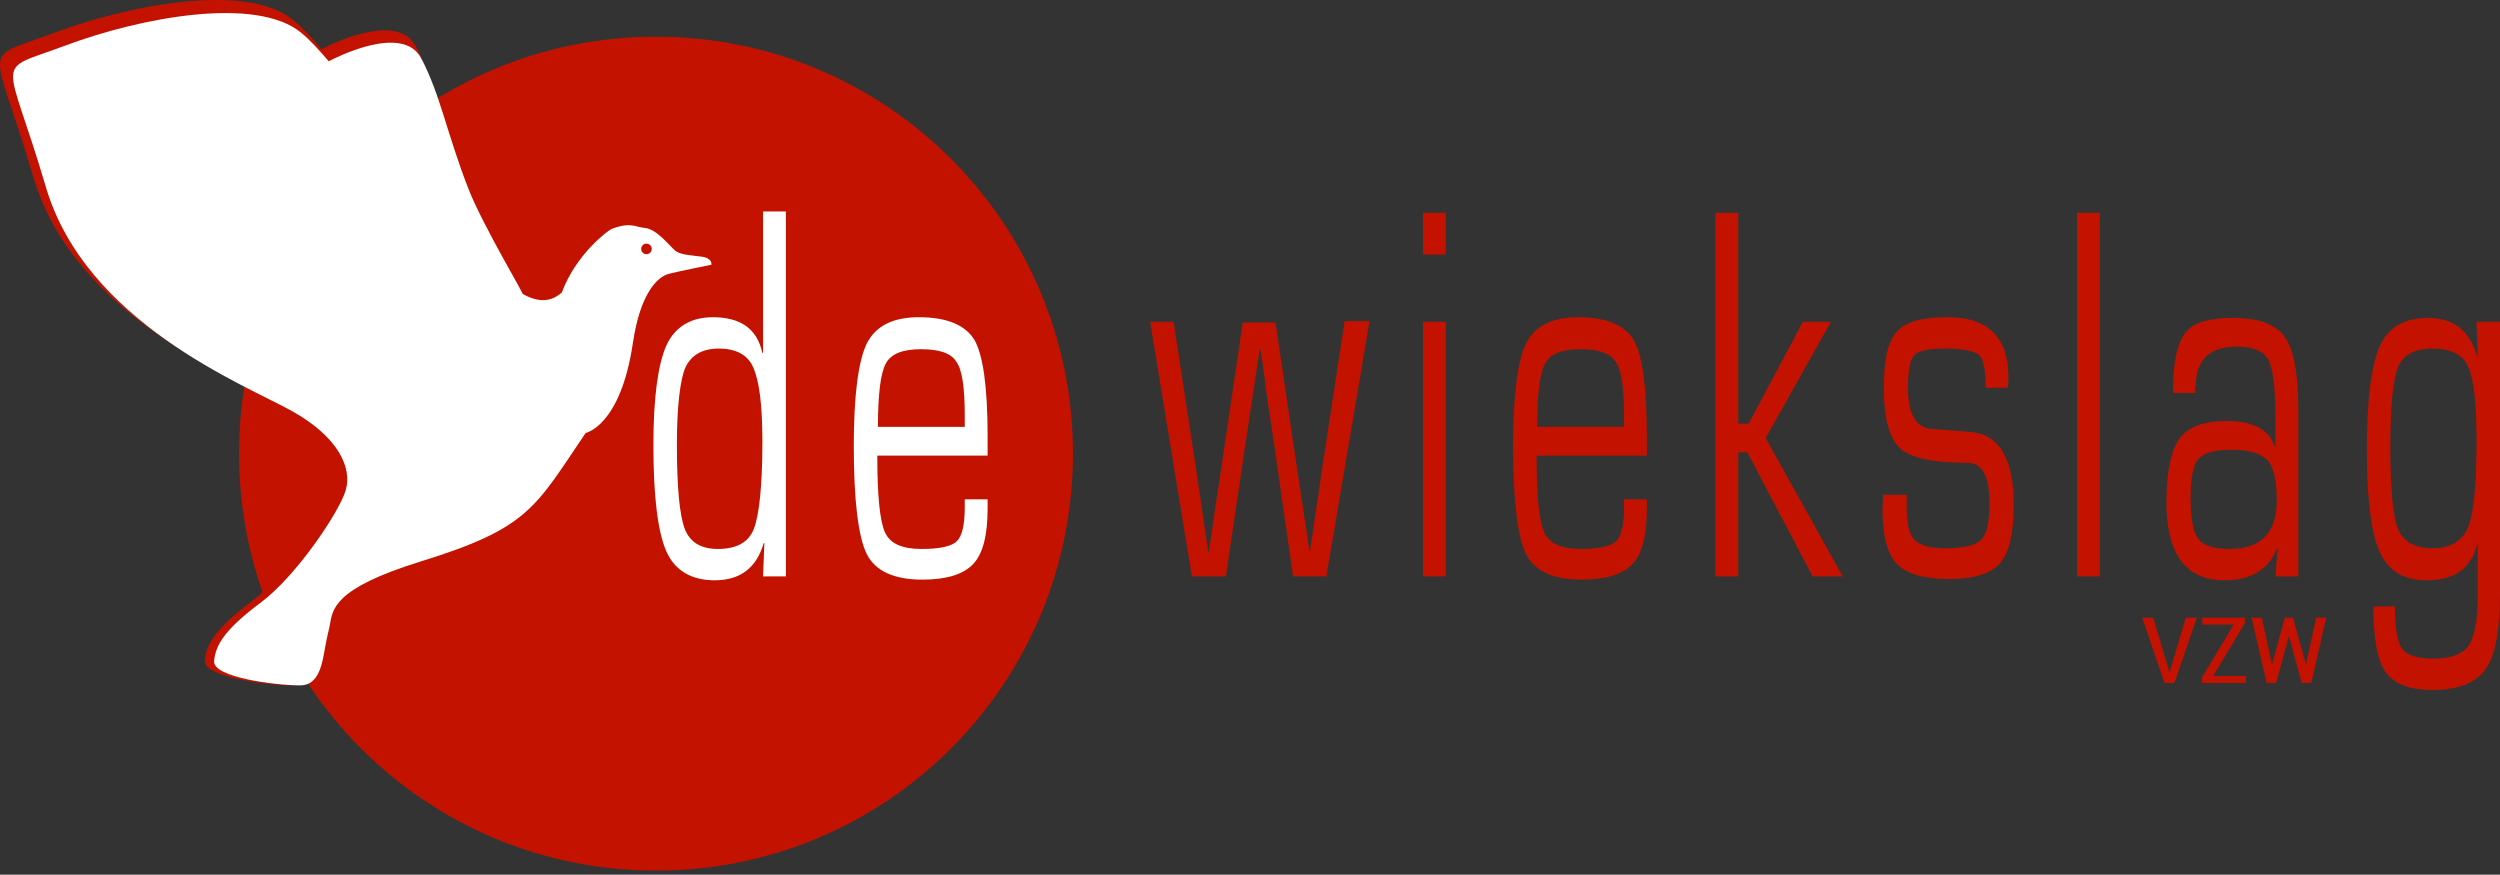 <?xml version="1.0" encoding="UTF-8"?>
<svg width="383px" height="134px" viewBox="0 0 383 134" version="1.1" xmlns="http://www.w3.org/2000/svg" xmlns:xlink="http://www.w3.org/1999/xlink">
    <rect x="0" y="0" width="383" height="134" fill="#333333" stroke="none"/>
    <!-- Generator: Sketch 51.3 (57544) - http://www.bohemiancoding.com/sketch -->
    <title>Group 3 Copy 2</title>
    <desc>Created with Sketch.</desc>
    <defs></defs>
    <g id="Page-1" stroke="none" stroke-width="1" fill="none" fill-rule="evenodd">
        <g id="Group-3-Copy-2">
            <path d="M164,69.5 C164,104.601 135.601,133 100.5,133 C65.399,133 37,104.601 37,69.5 C37,34.399 65.399,6 100.5,6 C135.601,6 164,34.399 164,69.5 Z" id="Shape" stroke="#C41200" stroke-width="0.75" fill="#C41200"></path>
            <g id="Group" fill-rule="nonzero">
                <path d="M107.482,38.045 C105.819,37.811 104.07,37.811 103.217,37.023 C102.343,36.235 100.36,33.68 98.547,33.553 C97.097,33.446 96.414,32.573 93.407,33.702 C92.789,33.936 87.799,37.725 85.624,43.623 C81.252,47.561 75.281,41.132 70.568,36.107 C66.878,32.169 56.471,16.415 49.242,7.516 L66.047,30.423 L73.02,38.684 C73.02,38.684 80.058,44.815 79.61,44.112 C77.072,40.152 73.34,33.319 71.079,27.507 C67.71,18.906 66.708,12.796 63.679,7.069 C60.779,1.576 50.138,7.069 49.242,7.537 C47.685,5.685 46.235,4.152 44.998,3.13 C37.918,-2.81 19.578,0.767 8.147,5.089 C-3.304,9.389 -1.108,5.983 5.119,27.145 C11.346,48.306 36.084,57.993 43.484,62.123 C50.884,66.253 52.91,71.086 51.908,74.492 C50.905,77.899 44.166,87.947 38.622,92.077 C33.077,96.207 31.563,98.72 31.392,101.232 C31.222,103.744 40.989,105 44.849,105 C47.728,105 48.261,102.083 48.815,99.273 C49.007,98.315 49.178,97.634 49.306,96.74 C49.391,96.165 49.562,95.548 49.605,95.058 C49.903,92.461 49.519,90.012 63.679,85.627 C80.505,80.432 81.444,77.239 89.356,65.572 C89.356,65.572 94.815,64.508 96.734,51.478 C97.843,43.985 100.445,41.217 102.343,40.727 C104.241,40.259 108.997,39.301 108.997,39.301 C108.997,39.301 109.146,38.279 107.482,38.045 Z M98.824,37.64 C98.355,37.64 97.992,37.278 97.992,36.81 C97.992,36.363 98.355,35.98 98.824,35.98 C99.272,35.98 99.656,36.342 99.656,36.81 C99.656,37.278 99.272,37.64 98.824,37.64 Z" id="Shape" fill="#C41200"></path>
                <path d="M107.541,39.327 C105.917,39.092 104.208,39.092 103.354,38.325 C102.5,37.558 100.556,35.065 98.762,34.916 C97.331,34.809 96.668,33.957 93.721,35.065 C93.123,35.299 88.21,39.007 86.074,44.803 C81.781,48.681 76.227,42.161 71.592,37.217 C67.961,33.36 57.452,18.103 50.339,9.367 L66.85,31.847 L73.706,39.945 C73.706,39.945 78.726,44.952 80.029,45.059 C81.012,46.252 74.005,34.681 71.784,28.971 C68.473,20.532 67.491,14.545 64.522,8.919 C61.681,3.528 51.236,8.919 50.36,9.388 C48.822,7.577 47.412,6.064 46.195,5.062 C39.253,-0.755 21.246,2.761 10.011,6.98 C-1.246,11.199 0.912,7.854 7.021,28.63 C13.13,49.406 37.416,58.909 44.7,62.958 C51.962,67.007 53.948,71.758 52.966,75.104 C51.983,78.449 45.362,88.294 39.915,92.343 C34.468,96.391 32.973,98.863 32.802,101.314 C32.631,103.785 42.222,105 46.024,105 C48.95,105 49.399,101.399 49.783,99.311 C49.89,98.757 49.933,98.565 50.04,97.968 C50.082,97.67 50.403,96.413 50.51,95.859 C50.979,93.472 50.787,90.233 64.522,85.993 C81.054,80.879 81.973,77.767 89.726,66.325 C89.726,66.325 95.088,65.281 96.967,52.495 C98.057,45.123 100.62,42.416 102.478,41.948 C104.337,41.479 108.993,40.562 108.993,40.562 C108.993,40.562 109.185,39.561 107.541,39.327 Z M99.039,38.943 C98.591,38.943 98.228,38.581 98.228,38.133 C98.228,37.686 98.591,37.324 99.039,37.324 C99.488,37.324 99.851,37.686 99.851,38.133 C99.851,38.581 99.488,38.943 99.039,38.943 Z" id="Shape" fill="#FFFFFF"></path>
            </g>
            <g id="Group" transform="translate(100, 32)" fill-rule="nonzero">
                <path d="M20.4,0.6 L20.4,56.3 L16.9,56.3 L17.1,51.2 L17,51.2 C15.9,55 13.4,56.9 9.5,56.9 C5.9,56.9 3.4,55.4 2.1,52.5 C0.8,49.6 0.1,44.2 0.1,36.2 C0.1,28.9 0.8,23.8 2.1,20.9 C3.4,18.1 5.8,16.6 9.2,16.6 C13.5,16.6 16,18.4 16.8,22.1 L16.9,22 L16.9,0.4 L20.4,0.4 L20.4,0.6 Z M10.1,21.4 C7.6,21.4 5.9,22.4 5,24.3 C4.2,26.2 3.7,30.2 3.7,36.1 C3.7,42.6 4.1,46.9 4.9,49 C5.7,51.1 7.4,52.1 10,52.1 C12.8,52.1 14.7,51.1 15.5,49 C16.3,46.9 16.8,42.5 16.8,35.6 C16.8,30 16.3,26.3 15.4,24.3 C14.6,22.4 12.8,21.4 10.1,21.4 Z" id="Shape" fill="#FFFFFF"></path>
                <path d="M47.8,44.5 L51.3,44.5 L51.3,45.9 C51.3,50 50.6,52.8 49.1,54.4 C47.6,56 45,56.8 41.3,56.8 C37,56.8 34.1,55.5 32.8,52.9 C31.5,50.3 30.8,44.8 30.8,36.3 C30.8,28.5 31.5,23.3 32.8,20.6 C34.2,17.9 36.8,16.6 40.8,16.6 C45.1,16.6 47.9,17.8 49.3,20.1 C50.6,22.4 51.3,27.3 51.3,34.7 L51.3,37.8 L34.4,37.8 C34.4,44 34.8,47.9 35.6,49.6 C36.4,51.3 38.2,52.1 41.2,52.1 C44,52.1 45.8,51.7 46.6,50.9 C47.4,50.1 47.8,48.4 47.8,45.7 L47.8,44.5 Z M47.8,33.4 L47.8,31.6 C47.8,27.4 47.4,24.6 46.5,23.4 C45.7,22.1 43.9,21.5 41.1,21.5 C38.3,21.5 36.5,22.2 35.7,23.7 C34.9,25.2 34.5,28.4 34.5,33.4 L47.8,33.4 Z" id="Shape" fill="#FFFFFF"></path>
                <polygon id="Shape" fill="#C41200" points="109.8 17.3 103.2 56.3 98.1 56.3 95 34.7 94 28.1 93.6 24.8 93.1 21.5 93 21.5 92.5 24.8 92 28.1 91 34.7 87.8 56.3 82.6 56.3 76.2 17.3 79.8 17.3 83.1 38.9 84.1 45.7 84.6 49.1 85.1 52.5 85.2 52.5 85.7 49.1 86.2 45.7 87.2 39 90.4 17.4 95.4 17.4 98.6 39 99.6 45.7 100.1 49 100.6 52.4 100.7 52.4 101.2 49 101.7 45.6 102.7 38.8 106 17.2 109.8 17.2"></polygon>
                <path d="M121.5,0.6 L121.5,7 L118,7 L118,0.6 L121.5,0.6 Z M121.5,17.3 L121.5,56.3 L118,56.3 L118,17.3 L121.5,17.3 Z" id="Shape" fill="#C41200"></path>
                <path d="M148.8,44.5 L152.3,44.5 L152.3,45.9 C152.3,50 151.6,52.8 150.1,54.4 C148.6,56 146,56.8 142.3,56.8 C138,56.8 135.1,55.5 133.8,52.9 C132.5,50.3 131.8,44.8 131.8,36.3 C131.8,28.5 132.5,23.3 133.8,20.6 C135.2,17.9 137.8,16.6 141.8,16.6 C146.1,16.6 148.9,17.8 150.3,20.1 C151.6,22.4 152.3,27.3 152.3,34.7 L152.3,37.8 L135.4,37.8 C135.4,44 135.8,47.9 136.6,49.6 C137.4,51.3 139.2,52.1 142.2,52.1 C145,52.1 146.8,51.7 147.6,50.9 C148.4,50.1 148.8,48.4 148.8,45.7 L148.8,44.5 Z M148.8,33.4 L148.8,31.6 C148.8,27.4 148.4,24.6 147.5,23.4 C146.7,22.1 144.9,21.5 142.1,21.5 C139.3,21.5 137.5,22.2 136.7,23.7 C135.9,25.2 135.5,28.4 135.5,33.4 L148.8,33.4 Z" id="Shape" fill="#C41200"></path>
                <polygon id="Shape" fill="#C41200" points="166.3 0.6 166.3 32.9 167.9 32.9 176.2 17.3 180.5 17.3 170.5 35.1 182.3 56.3 177.7 56.3 167.7 37.3 166.3 37.3 166.3 56.3 162.8 56.3 162.8 0.6 166.3 0.6"></polygon>
                <path d="M207.6,27.4 L204.2,27.4 C204.2,24.7 203.9,23 203.2,22.4 C202.5,21.8 200.8,21.4 198.1,21.4 C195.6,21.4 193.9,21.7 193.3,22.4 C192.6,23.1 192.3,24.8 192.3,27.4 C192.3,31.4 193.5,33.5 195.8,33.7 L198.6,33.9 L202.1,34.2 C206.3,34.6 208.5,38.3 208.5,45.3 C208.5,49.7 207.8,52.7 206.4,54.3 C205,55.9 202.4,56.7 198.6,56.7 C194.7,56.7 192.1,55.9 190.6,54.4 C189.1,52.8 188.4,50 188.4,45.9 L188.5,43.8 L192.1,43.8 L192.1,45.6 C192.1,48.2 192.5,49.9 193.3,50.7 C194.1,51.5 195.6,52 197.9,52 C200.7,52 202.6,51.6 203.5,50.7 C204.4,49.8 204.8,47.9 204.8,45.1 C204.8,41 203.7,38.9 201.4,38.9 C196.2,38.9 192.8,38.2 191.1,36.7 C189.5,35.2 188.6,32.2 188.6,27.6 C188.6,23.2 189.2,20.3 190.6,18.8 C191.9,17.3 194.5,16.6 198.4,16.6 C204.6,16.6 207.7,19.7 207.7,25.9 L207.6,27.4 Z" id="Shape" fill="#C41200"></path>
                <polygon id="Shape" fill="#C41200" points="221.7 0.6 221.7 56.3 218.2 56.3 218.2 0.6 221.7 0.6"></polygon>
                <path d="M236.3,28.2 L232.9,28.2 C232.9,23.7 233.5,20.6 234.8,19 C236,17.4 238.5,16.7 242.1,16.7 C246,16.7 248.7,17.7 250,19.6 C251.4,21.5 252.1,25.2 252.1,30.6 L252.1,56.3 L248.6,56.3 L248.9,52.1 L248.8,52.1 C247.5,55.3 244.8,56.9 240.8,56.9 C234.9,56.9 231.9,52.9 231.9,45 C231.9,40.3 232.6,37 233.9,35.2 C235.2,33.4 237.6,32.5 241.1,32.5 C245.2,32.5 247.7,33.8 248.5,36.5 L248.6,36.5 L248.6,31.8 C248.6,27.3 248.2,24.4 247.5,23.1 C246.8,21.8 245.1,21.1 242.7,21.1 C238.5,21.1 236.4,23.1 236.4,27.1 C236.2,27.2 236.3,27.6 236.3,28.2 Z M241.9,36.9 C239.3,36.9 237.6,37.4 236.8,38.3 C236,39.2 235.6,41.2 235.6,44.3 C235.6,47.5 236,49.6 236.8,50.6 C237.6,51.6 239.2,52.1 241.6,52.1 C246.4,52.1 248.8,49.6 248.8,44.7 C248.8,41.6 248.3,39.6 247.4,38.5 C246.4,37.5 244.6,36.9 241.9,36.9 Z" id="Shape" fill="#C41200"></path>
                <path d="M283,17.3 L283,58.8 C283,64.5 282.3,68.4 280.8,70.5 C279.3,72.6 276.6,73.7 272.7,73.7 C269.2,73.7 266.8,72.8 265.5,71 C264.2,69.2 263.6,65.8 263.6,60.9 L266.9,60.9 C266.9,64.3 267.3,66.4 268,67.4 C268.7,68.4 270.4,68.9 272.9,68.9 C275.5,68.9 277.3,68.2 278.2,66.9 C279.1,65.6 279.6,63 279.6,59.2 L279.6,51.4 L279.5,51.4 C278.6,55 276.1,56.9 271.8,56.9 C268.3,56.9 265.9,55.5 264.6,52.6 C263.3,49.8 262.6,44.6 262.6,37 C262.6,29.2 263.3,23.8 264.6,21 C265.9,18.1 268.4,16.7 272,16.7 C275.9,16.7 278.4,18.7 279.5,22.6 L279.6,22.6 L279.4,17.3 L283,17.3 Z M272.7,21.4 C270,21.4 268.2,22.3 267.4,24.2 C266.6,26.1 266.2,30.2 266.2,36.6 C266.2,43 266.6,47.2 267.4,49.1 C268.2,51 270,52 272.7,52 C275.4,52 277.2,50.9 278.1,48.8 C279,46.7 279.4,42.3 279.4,35.7 C279.4,29.8 279,26 278.1,24.1 C277.3,22.4 275.5,21.4 272.7,21.4 Z" id="Shape" fill="#C41200"></path>
            </g>
            <path d="M332.188,102.413 L332.344,102.997 L332.391,102.997 L332.555,102.42 L334.875,94.625 L336.555,94.625 L333.133,104.625 L331.602,104.625 L328.188,94.625 L329.875,94.625 L332.188,102.413 Z M339.047,103.567 L344.078,103.567 L344.078,104.625 L337.359,104.625 L337.359,103.766 L342.211,95.69 L337.391,95.69 L337.391,94.625 L343.922,94.625 L343.922,95.456 L339.047,103.567 Z M353.25,101.754 L353.297,101.754 L354.828,94.625 L356.383,94.625 L354.086,104.625 L352.625,104.625 L350.695,97.523 L350.648,97.523 L348.703,104.625 L347.242,104.625 L344.953,94.625 L346.508,94.625 L348.047,101.754 L348.094,101.754 L350.031,94.625 L351.289,94.625 L353.25,101.754 Z" id="VZW" fill="#C41200"></path>
        </g>
    </g>
</svg>